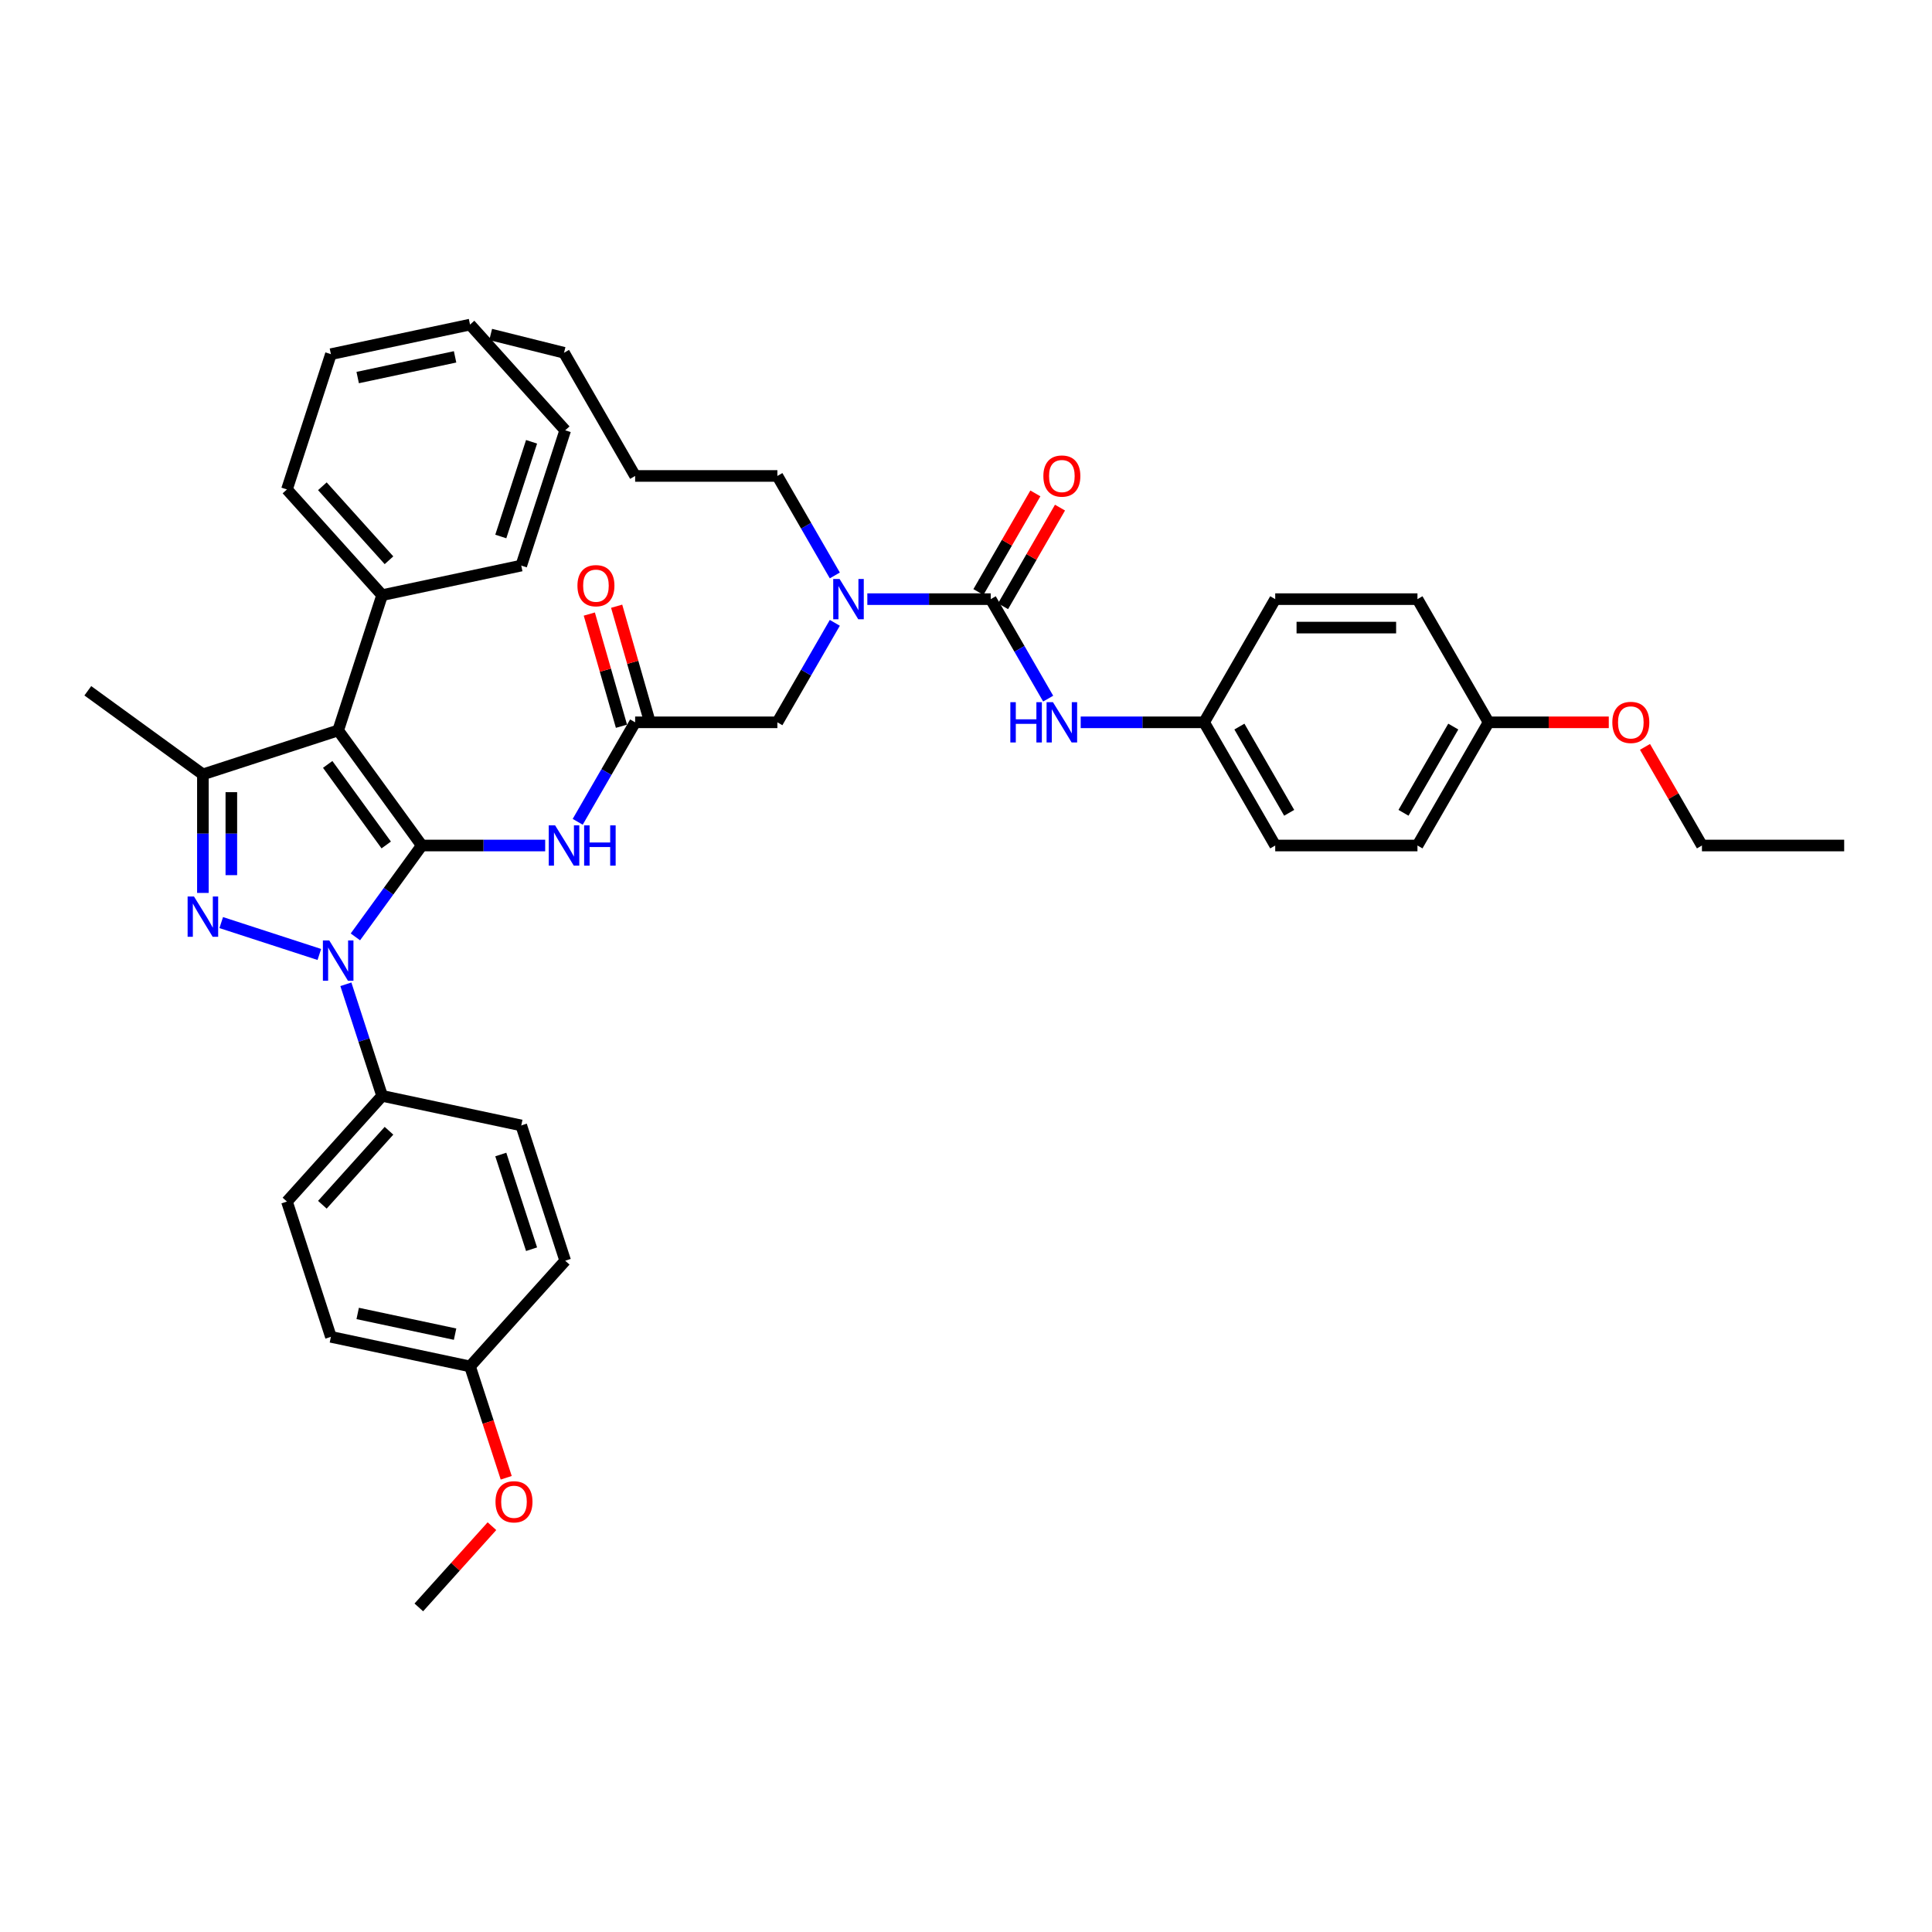 <?xml version='1.0' encoding='iso-8859-1'?>
<svg version='1.1' baseProfile='full'
              xmlns='http://www.w3.org/2000/svg'
                      xmlns:rdkit='http://www.rdkit.org/xml'
                      xmlns:xlink='http://www.w3.org/1999/xlink'
                  xml:space='preserve'
width='1000px' height='1000px' viewBox='0 0 1000 1000'>
<!-- END OF HEADER -->
<rect style='opacity:1.0;fill:#FFFFFF;stroke:none' width='1000' height='1000' x='0' y='0'> </rect>
<path class='bond-0' d='M 328.747,373.874 L 313.882,399.621' style='fill:none;fill-rule:evenodd;stroke:#000000;stroke-width:6px;stroke-linecap:butt;stroke-linejoin:miter;stroke-opacity:1' />
<path class='bond-0' d='M 313.882,399.621 L 299.017,425.368' style='fill:none;fill-rule:evenodd;stroke:#0000FF;stroke-width:6px;stroke-linecap:butt;stroke-linejoin:miter;stroke-opacity:1' />
<path class='bond-1' d='M 335.824,371.845 L 327.501,342.812' style='fill:none;fill-rule:evenodd;stroke:#000000;stroke-width:6px;stroke-linecap:butt;stroke-linejoin:miter;stroke-opacity:1' />
<path class='bond-1' d='M 327.501,342.812 L 319.178,313.78' style='fill:none;fill-rule:evenodd;stroke:#FF0000;stroke-width:6px;stroke-linecap:butt;stroke-linejoin:miter;stroke-opacity:1' />
<path class='bond-1' d='M 321.67,375.903 L 313.346,346.87' style='fill:none;fill-rule:evenodd;stroke:#000000;stroke-width:6px;stroke-linecap:butt;stroke-linejoin:miter;stroke-opacity:1' />
<path class='bond-1' d='M 313.346,346.87 L 305.023,317.838' style='fill:none;fill-rule:evenodd;stroke:#FF0000;stroke-width:6px;stroke-linecap:butt;stroke-linejoin:miter;stroke-opacity:1' />
<path class='bond-2' d='M 328.747,373.874 L 402.37,373.874' style='fill:none;fill-rule:evenodd;stroke:#000000;stroke-width:6px;stroke-linecap:butt;stroke-linejoin:miter;stroke-opacity:1' />
<path class='bond-3' d='M 402.37,373.874 L 417.235,348.127' style='fill:none;fill-rule:evenodd;stroke:#000000;stroke-width:6px;stroke-linecap:butt;stroke-linejoin:miter;stroke-opacity:1' />
<path class='bond-3' d='M 417.235,348.127 L 432.1,322.38' style='fill:none;fill-rule:evenodd;stroke:#0000FF;stroke-width:6px;stroke-linecap:butt;stroke-linejoin:miter;stroke-opacity:1' />
<path class='bond-4' d='M 282.187,437.634 L 250.25,437.634' style='fill:none;fill-rule:evenodd;stroke:#0000FF;stroke-width:6px;stroke-linecap:butt;stroke-linejoin:miter;stroke-opacity:1' />
<path class='bond-4' d='M 250.25,437.634 L 218.312,437.634' style='fill:none;fill-rule:evenodd;stroke:#000000;stroke-width:6px;stroke-linecap:butt;stroke-linejoin:miter;stroke-opacity:1' />
<path class='bond-5' d='M 448.93,310.114 L 480.867,310.114' style='fill:none;fill-rule:evenodd;stroke:#0000FF;stroke-width:6px;stroke-linecap:butt;stroke-linejoin:miter;stroke-opacity:1' />
<path class='bond-5' d='M 480.867,310.114 L 512.805,310.114' style='fill:none;fill-rule:evenodd;stroke:#000000;stroke-width:6px;stroke-linecap:butt;stroke-linejoin:miter;stroke-opacity:1' />
<path class='bond-6' d='M 432.1,297.849 L 417.235,272.102' style='fill:none;fill-rule:evenodd;stroke:#0000FF;stroke-width:6px;stroke-linecap:butt;stroke-linejoin:miter;stroke-opacity:1' />
<path class='bond-6' d='M 417.235,272.102 L 402.37,246.354' style='fill:none;fill-rule:evenodd;stroke:#000000;stroke-width:6px;stroke-linecap:butt;stroke-linejoin:miter;stroke-opacity:1' />
<path class='bond-7' d='M 179.022,509.462 L 188.405,538.339' style='fill:none;fill-rule:evenodd;stroke:#0000FF;stroke-width:6px;stroke-linecap:butt;stroke-linejoin:miter;stroke-opacity:1' />
<path class='bond-7' d='M 188.405,538.339 L 197.788,567.216' style='fill:none;fill-rule:evenodd;stroke:#000000;stroke-width:6px;stroke-linecap:butt;stroke-linejoin:miter;stroke-opacity:1' />
<path class='bond-8' d='M 183.949,484.93 L 201.13,461.282' style='fill:none;fill-rule:evenodd;stroke:#0000FF;stroke-width:6px;stroke-linecap:butt;stroke-linejoin:miter;stroke-opacity:1' />
<path class='bond-8' d='M 201.13,461.282 L 218.312,437.634' style='fill:none;fill-rule:evenodd;stroke:#000000;stroke-width:6px;stroke-linecap:butt;stroke-linejoin:miter;stroke-opacity:1' />
<path class='bond-9' d='M 165.289,494.029 L 114.509,477.529' style='fill:none;fill-rule:evenodd;stroke:#0000FF;stroke-width:6px;stroke-linecap:butt;stroke-linejoin:miter;stroke-opacity:1' />
<path class='bond-10' d='M 218.312,437.634 L 175.037,378.071' style='fill:none;fill-rule:evenodd;stroke:#000000;stroke-width:6px;stroke-linecap:butt;stroke-linejoin:miter;stroke-opacity:1' />
<path class='bond-10' d='M 199.908,437.354 L 169.616,395.66' style='fill:none;fill-rule:evenodd;stroke:#000000;stroke-width:6px;stroke-linecap:butt;stroke-linejoin:miter;stroke-opacity:1' />
<path class='bond-11' d='M 175.037,378.071 L 197.788,308.051' style='fill:none;fill-rule:evenodd;stroke:#000000;stroke-width:6px;stroke-linecap:butt;stroke-linejoin:miter;stroke-opacity:1' />
<path class='bond-12' d='M 175.037,378.071 L 105.017,400.822' style='fill:none;fill-rule:evenodd;stroke:#000000;stroke-width:6px;stroke-linecap:butt;stroke-linejoin:miter;stroke-opacity:1' />
<path class='bond-13' d='M 105.017,400.822 L 45.455,357.547' style='fill:none;fill-rule:evenodd;stroke:#000000;stroke-width:6px;stroke-linecap:butt;stroke-linejoin:miter;stroke-opacity:1' />
<path class='bond-14' d='M 105.017,400.822 L 105.017,431.501' style='fill:none;fill-rule:evenodd;stroke:#000000;stroke-width:6px;stroke-linecap:butt;stroke-linejoin:miter;stroke-opacity:1' />
<path class='bond-14' d='M 105.017,431.501 L 105.017,462.18' style='fill:none;fill-rule:evenodd;stroke:#0000FF;stroke-width:6px;stroke-linecap:butt;stroke-linejoin:miter;stroke-opacity:1' />
<path class='bond-14' d='M 119.742,410.026 L 119.742,431.501' style='fill:none;fill-rule:evenodd;stroke:#000000;stroke-width:6px;stroke-linecap:butt;stroke-linejoin:miter;stroke-opacity:1' />
<path class='bond-14' d='M 119.742,431.501 L 119.742,452.976' style='fill:none;fill-rule:evenodd;stroke:#0000FF;stroke-width:6px;stroke-linecap:butt;stroke-linejoin:miter;stroke-opacity:1' />
<path class='bond-15' d='M 623.24,373.874 L 660.052,310.114' style='fill:none;fill-rule:evenodd;stroke:#000000;stroke-width:6px;stroke-linecap:butt;stroke-linejoin:miter;stroke-opacity:1' />
<path class='bond-16' d='M 623.24,373.874 L 660.052,437.634' style='fill:none;fill-rule:evenodd;stroke:#000000;stroke-width:6px;stroke-linecap:butt;stroke-linejoin:miter;stroke-opacity:1' />
<path class='bond-16' d='M 641.514,376.076 L 667.282,420.707' style='fill:none;fill-rule:evenodd;stroke:#000000;stroke-width:6px;stroke-linecap:butt;stroke-linejoin:miter;stroke-opacity:1' />
<path class='bond-17' d='M 623.24,373.874 L 591.302,373.874' style='fill:none;fill-rule:evenodd;stroke:#000000;stroke-width:6px;stroke-linecap:butt;stroke-linejoin:miter;stroke-opacity:1' />
<path class='bond-17' d='M 591.302,373.874 L 559.365,373.874' style='fill:none;fill-rule:evenodd;stroke:#0000FF;stroke-width:6px;stroke-linecap:butt;stroke-linejoin:miter;stroke-opacity:1' />
<path class='bond-18' d='M 512.805,310.114 L 527.67,335.861' style='fill:none;fill-rule:evenodd;stroke:#000000;stroke-width:6px;stroke-linecap:butt;stroke-linejoin:miter;stroke-opacity:1' />
<path class='bond-18' d='M 527.67,335.861 L 542.535,361.608' style='fill:none;fill-rule:evenodd;stroke:#0000FF;stroke-width:6px;stroke-linecap:butt;stroke-linejoin:miter;stroke-opacity:1' />
<path class='bond-19' d='M 519.181,313.795 L 533.919,288.269' style='fill:none;fill-rule:evenodd;stroke:#000000;stroke-width:6px;stroke-linecap:butt;stroke-linejoin:miter;stroke-opacity:1' />
<path class='bond-19' d='M 533.919,288.269 L 548.656,262.743' style='fill:none;fill-rule:evenodd;stroke:#FF0000;stroke-width:6px;stroke-linecap:butt;stroke-linejoin:miter;stroke-opacity:1' />
<path class='bond-19' d='M 506.429,306.433 L 521.167,280.907' style='fill:none;fill-rule:evenodd;stroke:#000000;stroke-width:6px;stroke-linecap:butt;stroke-linejoin:miter;stroke-opacity:1' />
<path class='bond-19' d='M 521.167,280.907 L 535.904,255.381' style='fill:none;fill-rule:evenodd;stroke:#FF0000;stroke-width:6px;stroke-linecap:butt;stroke-linejoin:miter;stroke-opacity:1' />
<path class='bond-20' d='M 770.487,373.874 L 733.675,437.634' style='fill:none;fill-rule:evenodd;stroke:#000000;stroke-width:6px;stroke-linecap:butt;stroke-linejoin:miter;stroke-opacity:1' />
<path class='bond-20' d='M 752.213,376.076 L 726.445,420.707' style='fill:none;fill-rule:evenodd;stroke:#000000;stroke-width:6px;stroke-linecap:butt;stroke-linejoin:miter;stroke-opacity:1' />
<path class='bond-21' d='M 770.487,373.874 L 801.593,373.874' style='fill:none;fill-rule:evenodd;stroke:#000000;stroke-width:6px;stroke-linecap:butt;stroke-linejoin:miter;stroke-opacity:1' />
<path class='bond-21' d='M 801.593,373.874 L 832.699,373.874' style='fill:none;fill-rule:evenodd;stroke:#FF0000;stroke-width:6px;stroke-linecap:butt;stroke-linejoin:miter;stroke-opacity:1' />
<path class='bond-22' d='M 770.487,373.874 L 733.675,310.114' style='fill:none;fill-rule:evenodd;stroke:#000000;stroke-width:6px;stroke-linecap:butt;stroke-linejoin:miter;stroke-opacity:1' />
<path class='bond-23' d='M 660.052,310.114 L 733.675,310.114' style='fill:none;fill-rule:evenodd;stroke:#000000;stroke-width:6px;stroke-linecap:butt;stroke-linejoin:miter;stroke-opacity:1' />
<path class='bond-23' d='M 671.096,324.839 L 722.632,324.839' style='fill:none;fill-rule:evenodd;stroke:#000000;stroke-width:6px;stroke-linecap:butt;stroke-linejoin:miter;stroke-opacity:1' />
<path class='bond-24' d='M 660.052,437.634 L 733.675,437.634' style='fill:none;fill-rule:evenodd;stroke:#000000;stroke-width:6px;stroke-linecap:butt;stroke-linejoin:miter;stroke-opacity:1' />
<path class='bond-25' d='M 402.37,246.354 L 328.747,246.354' style='fill:none;fill-rule:evenodd;stroke:#000000;stroke-width:6px;stroke-linecap:butt;stroke-linejoin:miter;stroke-opacity:1' />
<path class='bond-26' d='M 197.788,308.051 L 148.524,253.338' style='fill:none;fill-rule:evenodd;stroke:#000000;stroke-width:6px;stroke-linecap:butt;stroke-linejoin:miter;stroke-opacity:1' />
<path class='bond-26' d='M 201.341,289.991 L 166.856,251.692' style='fill:none;fill-rule:evenodd;stroke:#000000;stroke-width:6px;stroke-linecap:butt;stroke-linejoin:miter;stroke-opacity:1' />
<path class='bond-27' d='M 197.788,308.051 L 269.802,292.744' style='fill:none;fill-rule:evenodd;stroke:#000000;stroke-width:6px;stroke-linecap:butt;stroke-linejoin:miter;stroke-opacity:1' />
<path class='bond-28' d='M 148.524,253.338 L 171.275,183.318' style='fill:none;fill-rule:evenodd;stroke:#000000;stroke-width:6px;stroke-linecap:butt;stroke-linejoin:miter;stroke-opacity:1' />
<path class='bond-29' d='M 171.275,183.318 L 243.29,168.011' style='fill:none;fill-rule:evenodd;stroke:#000000;stroke-width:6px;stroke-linecap:butt;stroke-linejoin:miter;stroke-opacity:1' />
<path class='bond-29' d='M 185.139,195.425 L 235.549,184.71' style='fill:none;fill-rule:evenodd;stroke:#000000;stroke-width:6px;stroke-linecap:butt;stroke-linejoin:miter;stroke-opacity:1' />
<path class='bond-30' d='M 243.29,168.011 L 292.553,222.724' style='fill:none;fill-rule:evenodd;stroke:#000000;stroke-width:6px;stroke-linecap:butt;stroke-linejoin:miter;stroke-opacity:1' />
<path class='bond-31' d='M 292.553,222.724 L 269.802,292.744' style='fill:none;fill-rule:evenodd;stroke:#000000;stroke-width:6px;stroke-linecap:butt;stroke-linejoin:miter;stroke-opacity:1' />
<path class='bond-31' d='M 275.137,228.677 L 259.211,277.691' style='fill:none;fill-rule:evenodd;stroke:#000000;stroke-width:6px;stroke-linecap:butt;stroke-linejoin:miter;stroke-opacity:1' />
<path class='bond-32' d='M 328.747,246.354 L 291.935,182.595' style='fill:none;fill-rule:evenodd;stroke:#000000;stroke-width:6px;stroke-linecap:butt;stroke-linejoin:miter;stroke-opacity:1' />
<path class='bond-33' d='M 291.935,182.595 L 253.971,173.127' style='fill:none;fill-rule:evenodd;stroke:#000000;stroke-width:6px;stroke-linecap:butt;stroke-linejoin:miter;stroke-opacity:1' />
<path class='bond-34' d='M 197.788,567.216 L 148.524,621.929' style='fill:none;fill-rule:evenodd;stroke:#000000;stroke-width:6px;stroke-linecap:butt;stroke-linejoin:miter;stroke-opacity:1' />
<path class='bond-34' d='M 201.341,585.276 L 166.856,623.575' style='fill:none;fill-rule:evenodd;stroke:#000000;stroke-width:6px;stroke-linecap:butt;stroke-linejoin:miter;stroke-opacity:1' />
<path class='bond-35' d='M 197.788,567.216 L 269.802,582.523' style='fill:none;fill-rule:evenodd;stroke:#000000;stroke-width:6px;stroke-linecap:butt;stroke-linejoin:miter;stroke-opacity:1' />
<path class='bond-36' d='M 243.29,707.256 L 171.275,691.949' style='fill:none;fill-rule:evenodd;stroke:#000000;stroke-width:6px;stroke-linecap:butt;stroke-linejoin:miter;stroke-opacity:1' />
<path class='bond-36' d='M 235.549,690.557 L 185.139,679.842' style='fill:none;fill-rule:evenodd;stroke:#000000;stroke-width:6px;stroke-linecap:butt;stroke-linejoin:miter;stroke-opacity:1' />
<path class='bond-37' d='M 243.29,707.256 L 252.653,736.074' style='fill:none;fill-rule:evenodd;stroke:#000000;stroke-width:6px;stroke-linecap:butt;stroke-linejoin:miter;stroke-opacity:1' />
<path class='bond-37' d='M 252.653,736.074 L 262.017,764.893' style='fill:none;fill-rule:evenodd;stroke:#FF0000;stroke-width:6px;stroke-linecap:butt;stroke-linejoin:miter;stroke-opacity:1' />
<path class='bond-38' d='M 243.29,707.256 L 292.553,652.543' style='fill:none;fill-rule:evenodd;stroke:#000000;stroke-width:6px;stroke-linecap:butt;stroke-linejoin:miter;stroke-opacity:1' />
<path class='bond-39' d='M 148.524,621.929 L 171.275,691.949' style='fill:none;fill-rule:evenodd;stroke:#000000;stroke-width:6px;stroke-linecap:butt;stroke-linejoin:miter;stroke-opacity:1' />
<path class='bond-40' d='M 269.802,582.523 L 292.553,652.543' style='fill:none;fill-rule:evenodd;stroke:#000000;stroke-width:6px;stroke-linecap:butt;stroke-linejoin:miter;stroke-opacity:1' />
<path class='bond-40' d='M 259.211,597.576 L 275.137,646.59' style='fill:none;fill-rule:evenodd;stroke:#000000;stroke-width:6px;stroke-linecap:butt;stroke-linejoin:miter;stroke-opacity:1' />
<path class='bond-41' d='M 254.629,789.95 L 235.703,810.969' style='fill:none;fill-rule:evenodd;stroke:#FF0000;stroke-width:6px;stroke-linecap:butt;stroke-linejoin:miter;stroke-opacity:1' />
<path class='bond-41' d='M 235.703,810.969 L 216.777,831.989' style='fill:none;fill-rule:evenodd;stroke:#000000;stroke-width:6px;stroke-linecap:butt;stroke-linejoin:miter;stroke-opacity:1' />
<path class='bond-42' d='M 851.447,386.581 L 866.185,412.107' style='fill:none;fill-rule:evenodd;stroke:#FF0000;stroke-width:6px;stroke-linecap:butt;stroke-linejoin:miter;stroke-opacity:1' />
<path class='bond-42' d='M 866.185,412.107 L 880.922,437.634' style='fill:none;fill-rule:evenodd;stroke:#000000;stroke-width:6px;stroke-linecap:butt;stroke-linejoin:miter;stroke-opacity:1' />
<path class='bond-43' d='M 880.922,437.634 L 954.545,437.634' style='fill:none;fill-rule:evenodd;stroke:#000000;stroke-width:6px;stroke-linecap:butt;stroke-linejoin:miter;stroke-opacity:1' />
<path  class='atom-1' d='M 298.886 303.16
Q 298.886 298.154, 301.36 295.356
Q 303.834 292.559, 308.457 292.559
Q 313.081 292.559, 315.555 295.356
Q 318.028 298.154, 318.028 303.16
Q 318.028 308.226, 315.525 311.112
Q 313.022 313.968, 308.457 313.968
Q 303.863 313.968, 301.36 311.112
Q 298.886 308.255, 298.886 303.16
M 308.457 311.612
Q 311.638 311.612, 313.346 309.492
Q 315.083 307.342, 315.083 303.16
Q 315.083 299.067, 313.346 297.005
Q 311.638 294.915, 308.457 294.915
Q 305.277 294.915, 303.539 296.976
Q 301.831 299.037, 301.831 303.16
Q 301.831 307.372, 303.539 309.492
Q 305.277 311.612, 308.457 311.612
' fill='#FF0000'/>
<path  class='atom-3' d='M 287.326 427.209
L 294.159 438.252
Q 294.836 439.342, 295.926 441.315
Q 297.015 443.288, 297.074 443.406
L 297.074 427.209
L 299.842 427.209
L 299.842 448.059
L 296.986 448.059
L 289.653 435.984
Q 288.799 434.571, 287.886 432.951
Q 287.002 431.331, 286.737 430.831
L 286.737 448.059
L 284.028 448.059
L 284.028 427.209
L 287.326 427.209
' fill='#0000FF'/>
<path  class='atom-3' d='M 302.346 427.209
L 305.173 427.209
L 305.173 436.073
L 315.833 436.073
L 315.833 427.209
L 318.66 427.209
L 318.66 448.059
L 315.833 448.059
L 315.833 438.429
L 305.173 438.429
L 305.173 448.059
L 302.346 448.059
L 302.346 427.209
' fill='#0000FF'/>
<path  class='atom-4' d='M 434.573 299.689
L 441.405 310.733
Q 442.083 311.822, 443.172 313.795
Q 444.262 315.768, 444.321 315.886
L 444.321 299.689
L 447.089 299.689
L 447.089 320.539
L 444.232 320.539
L 436.9 308.465
Q 436.046 307.051, 435.133 305.432
Q 434.249 303.812, 433.984 303.311
L 433.984 320.539
L 431.275 320.539
L 431.275 299.689
L 434.573 299.689
' fill='#0000FF'/>
<path  class='atom-5' d='M 170.428 486.771
L 177.261 497.815
Q 177.938 498.904, 179.027 500.877
Q 180.117 502.85, 180.176 502.968
L 180.176 486.771
L 182.944 486.771
L 182.944 507.621
L 180.088 507.621
L 172.755 495.547
Q 171.901 494.133, 170.988 492.514
Q 170.104 490.894, 169.839 490.393
L 169.839 507.621
L 167.13 507.621
L 167.13 486.771
L 170.428 486.771
' fill='#0000FF'/>
<path  class='atom-9' d='M 100.408 464.02
L 107.241 475.064
Q 107.918 476.153, 109.007 478.126
Q 110.097 480.1, 110.156 480.217
L 110.156 464.02
L 112.924 464.02
L 112.924 484.87
L 110.068 484.87
L 102.735 472.796
Q 101.881 471.383, 100.968 469.763
Q 100.084 468.143, 99.819 467.642
L 99.819 484.87
L 97.11 484.87
L 97.11 464.02
L 100.408 464.02
' fill='#0000FF'/>
<path  class='atom-12' d='M 522.951 363.449
L 525.778 363.449
L 525.778 372.313
L 536.438 372.313
L 536.438 363.449
L 539.266 363.449
L 539.266 384.299
L 536.438 384.299
L 536.438 374.669
L 525.778 374.669
L 525.778 384.299
L 522.951 384.299
L 522.951 363.449
' fill='#0000FF'/>
<path  class='atom-12' d='M 545.008 363.449
L 551.84 374.492
Q 552.518 375.582, 553.607 377.555
Q 554.697 379.528, 554.756 379.646
L 554.756 363.449
L 557.524 363.449
L 557.524 384.299
L 554.668 384.299
L 547.335 372.225
Q 546.481 370.811, 545.568 369.191
Q 544.684 367.572, 544.419 367.071
L 544.419 384.299
L 541.71 384.299
L 541.71 363.449
L 545.008 363.449
' fill='#0000FF'/>
<path  class='atom-13' d='M 540.046 246.413
Q 540.046 241.407, 542.52 238.609
Q 544.993 235.812, 549.617 235.812
Q 554.24 235.812, 556.714 238.609
Q 559.188 241.407, 559.188 246.413
Q 559.188 251.479, 556.685 254.365
Q 554.182 257.221, 549.617 257.221
Q 545.023 257.221, 542.52 254.365
Q 540.046 251.508, 540.046 246.413
M 549.617 254.865
Q 552.797 254.865, 554.506 252.745
Q 556.243 250.595, 556.243 246.413
Q 556.243 242.32, 554.506 240.258
Q 552.797 238.168, 549.617 238.168
Q 546.436 238.168, 544.699 240.229
Q 542.991 242.29, 542.991 246.413
Q 542.991 250.625, 544.699 252.745
Q 546.436 254.865, 549.617 254.865
' fill='#FF0000'/>
<path  class='atom-34' d='M 256.47 777.335
Q 256.47 772.329, 258.943 769.531
Q 261.417 766.733, 266.041 766.733
Q 270.664 766.733, 273.138 769.531
Q 275.612 772.329, 275.612 777.335
Q 275.612 782.4, 273.108 785.286
Q 270.605 788.143, 266.041 788.143
Q 261.446 788.143, 258.943 785.286
Q 256.47 782.43, 256.47 777.335
M 266.041 785.787
Q 269.221 785.787, 270.929 783.667
Q 272.667 781.517, 272.667 777.335
Q 272.667 773.242, 270.929 771.18
Q 269.221 769.089, 266.041 769.089
Q 262.86 769.089, 261.123 771.151
Q 259.414 773.212, 259.414 777.335
Q 259.414 781.546, 261.123 783.667
Q 262.86 785.787, 266.041 785.787
' fill='#FF0000'/>
<path  class='atom-38' d='M 834.539 373.933
Q 834.539 368.926, 837.013 366.129
Q 839.487 363.331, 844.11 363.331
Q 848.734 363.331, 851.208 366.129
Q 853.681 368.926, 853.681 373.933
Q 853.681 378.998, 851.178 381.884
Q 848.675 384.741, 844.11 384.741
Q 839.516 384.741, 837.013 381.884
Q 834.539 379.028, 834.539 373.933
M 844.11 382.385
Q 847.291 382.385, 848.999 380.264
Q 850.737 378.115, 850.737 373.933
Q 850.737 369.839, 848.999 367.778
Q 847.291 365.687, 844.11 365.687
Q 840.93 365.687, 839.192 367.748
Q 837.484 369.81, 837.484 373.933
Q 837.484 378.144, 839.192 380.264
Q 840.93 382.385, 844.11 382.385
' fill='#FF0000'/>
</svg>

